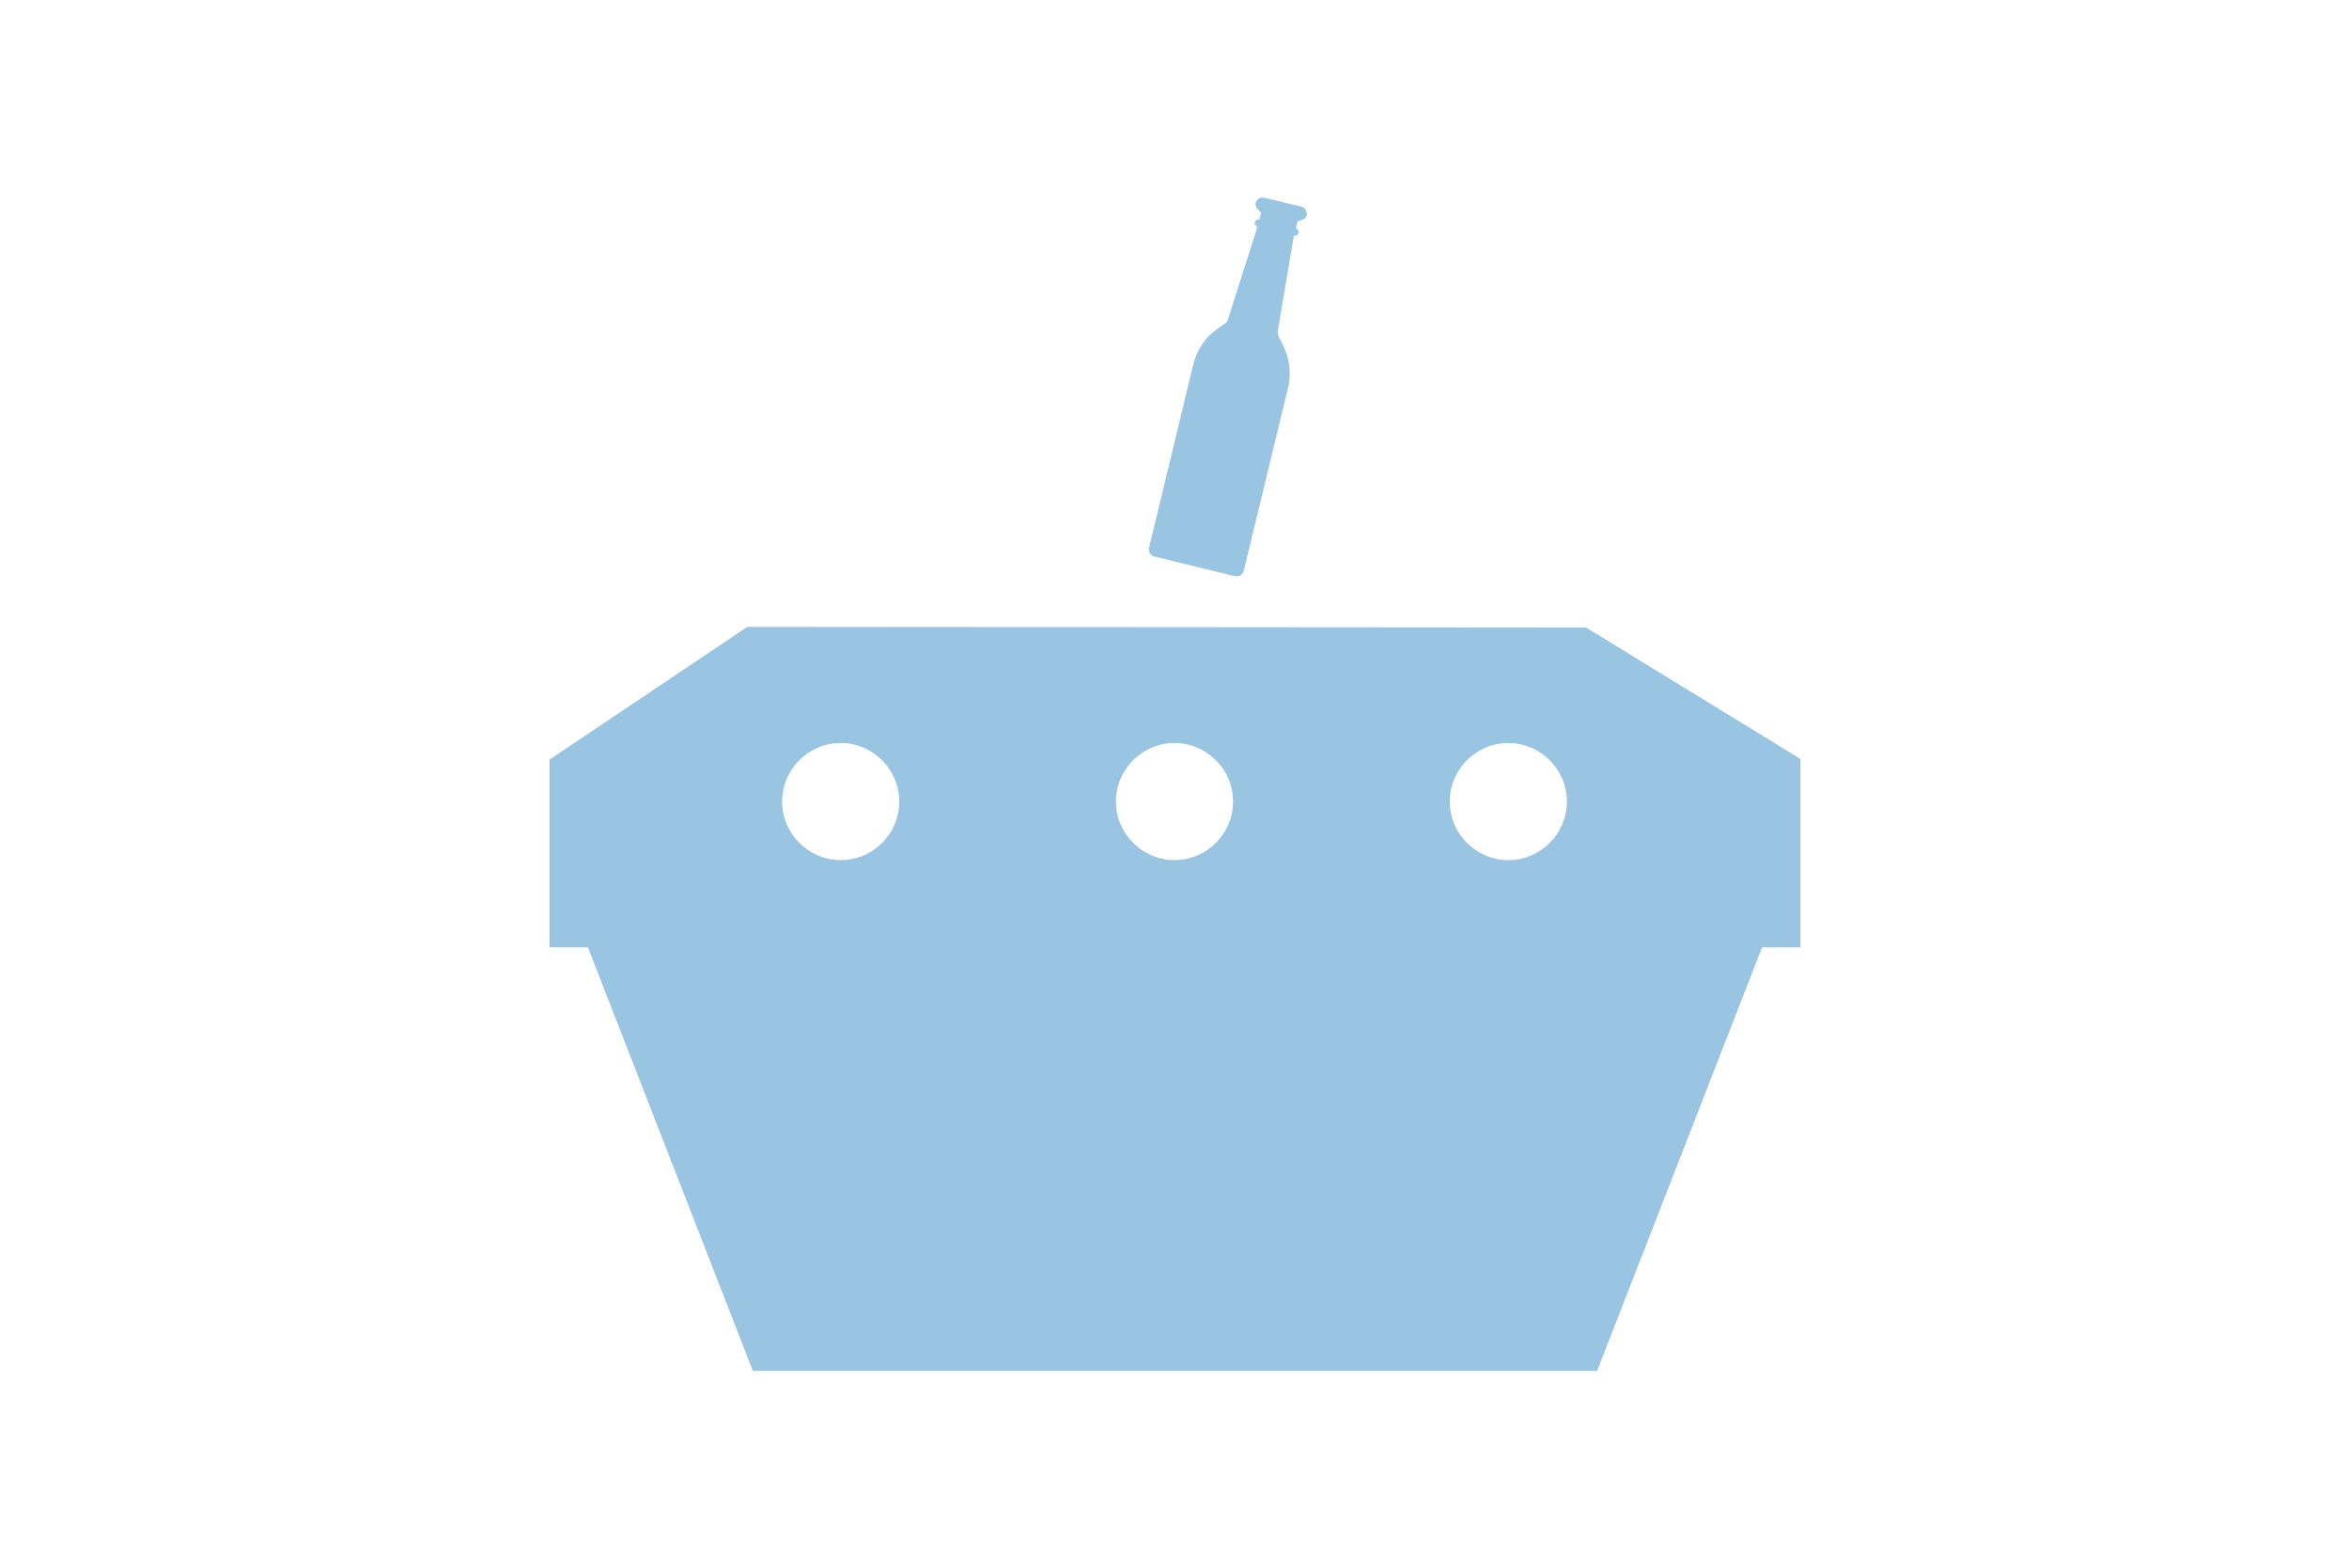 <?xml version="1.0" encoding="UTF-8"?>
<svg xmlns="http://www.w3.org/2000/svg" xmlns:xlink="http://www.w3.org/1999/xlink" version="1.1" id="Ebene_1" x="0px" y="0px" viewBox="0 0 722 482" style="enable-background:new 0 0 722 482;" xml:space="preserve">
<style type="text/css">
	.st0{fill:#99C4E2;}
</style>
<g>
	<g>
		<path class="st0" d="M487.5,192.9l-257.8-0.2l-60.8,40.8v57.7h11.8l50.7,130.2h259.5l50.7-130.2h11.8v-57.9L487.5,192.9z     M258.4,264.4c-9.9,0-18-8.1-18-18s8.1-18,18-18s18,8.1,18,18S268.4,264.4,258.4,264.4z M361,264.4c-9.9,0-18-8.1-18-18    s8.1-18,18-18s18,8.1,18,18S370.9,264.4,361,264.4z M463.6,264.4c-9.9,0-18-8.1-18-18s8.1-18,18-18s18,8.1,18,18    S473.5,264.4,463.6,264.4z"></path>
	</g>
	<path class="st0" d="M393,103.5c-0.1-0.5-0.2-1-0.3-1.5l5-29.6l0,0c0.7,0.2,1.2-0.2,1.4-0.8c0.2-0.7-0.2-1.2-0.8-1.4l0,0l0.5-2.2   c0,0,2.5-0.4,2.8-1.7c0.3-1.3-0.4-2.5-1.7-2.8l-11.2-2.7c-1.3-0.3-2.5,0.4-2.8,1.7s1.7,2.8,1.7,2.8l-0.5,2.2   c-0.7-0.2-1.2,0.2-1.4,0.8c-0.2,0.7,0.2,1.2,0.8,1.4l-9.1,28.6c-0.1,0.4-0.5,1.1-1,1.2c-2,1.4-4,2.8-5.6,4.6   c-2,2.4-3.4,5.3-4.1,8.2l-13.5,56c-0.3,1.3,0.4,2.5,1.7,2.8l24.6,6c1.3,0.3,2.5-0.4,2.8-1.7l13.5-55.8c0.8-3.1,0.8-6.2,0.1-9.2   C395.3,107.8,394.2,105.6,393,103.5z"></path>
</g>
</svg>
